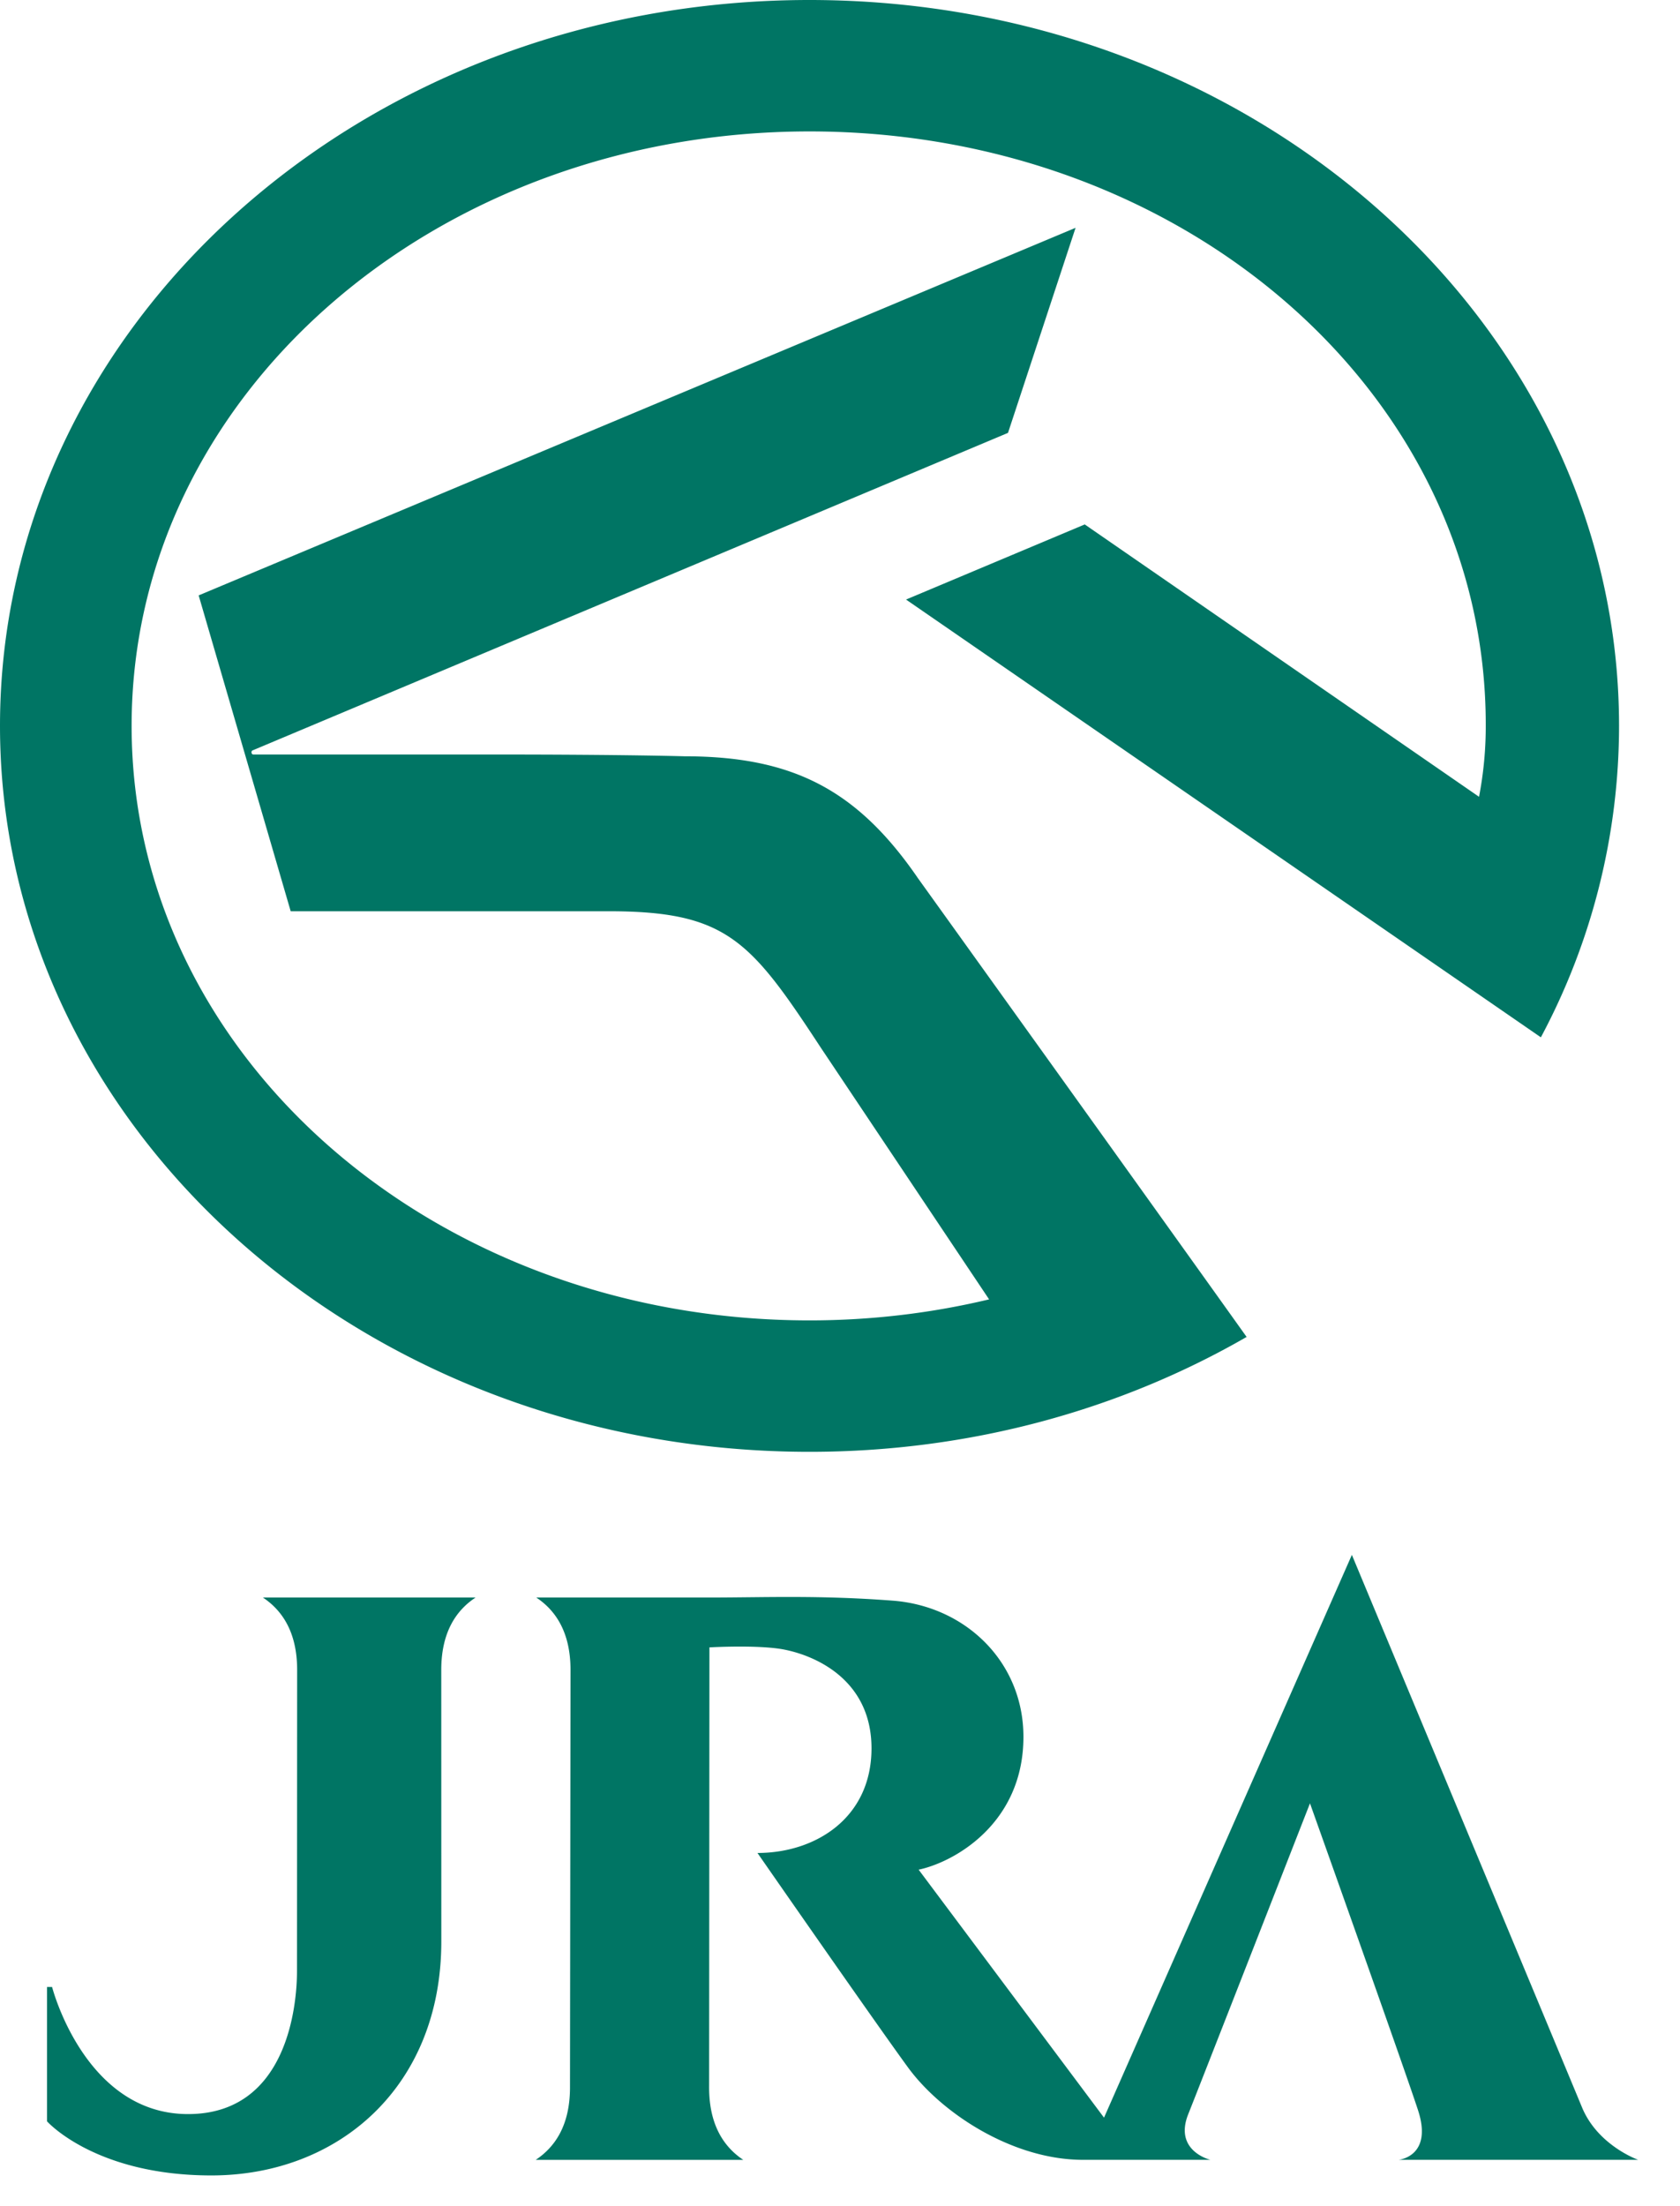 <svg id="_入稿" xmlns="http://www.w3.org/2000/svg" viewBox="0 0 32 42"><path d="M17.472 16.7c-1.16-1.68-2.394-2.302-4.436-2.302 0 0-1.106-.034-3.625-.034H4.825c-.038 0-.047-.063-.017-.077L19.2 8.241l1.287-3.904-16.703 6.998 1.753 6.013h6.058c2.247 0 2.7.556 4.04 2.598l3.205 4.791c-1.09.26-2.237.4-3.421.4-7.131 0-12.912-5.019-12.912-11.318S8.287 2.502 15.42 2.502 28.3 7.495 28.3 13.794a7.07 7.07 0 01-.128 1.375l-7.51-5.185-3.404 1.43 12.092 8.334a12.59 12.59 0 001.489-5.93C30.838 6.188 23.934 0 15.418 0S0 6.187 0 13.819s6.903 13.82 15.419 13.82c3.067 0 5.924-.803 8.326-2.187-1.97-2.76-6.26-8.733-6.273-8.751zM9.057 30.414c-.353.234-.652.64-.652 1.378l.001 5.168c0 2.77-1.963 4.455-4.38 4.455-2.216 0-3.13-1.03-3.13-1.03v-2.558h.096s.62 2.42 2.59 2.42c1.881 0 2.075-2.05 2.075-2.722l.003-5.732c0-.739-.3-1.145-.652-1.38h4.049zm1.148 10.704c.353-.235.652-.64.652-1.379l.01-7.946c0-.739-.299-1.145-.652-1.38h3.307c1.036 0 2.076-.048 3.487.06 1.385.107 2.485 1.168 2.485 2.592 0 1.653-1.322 2.387-1.996 2.529l3.531 4.721 4.721-10.714s4.12 9.88 4.384 10.519c.302.728 1.07.998 1.07.998H26.64s.659-.06.37-.945c-.26-.798-2.058-5.842-2.058-5.842s-2.133 5.455-2.319 5.918c-.28.702.422.869.422.869H20.63c-1.343 0-2.698-.888-3.336-1.761-.638-.873-2.866-4.081-2.866-4.081 1.11 0 2.172-.67 2.172-1.992 0-1.275-1.022-1.752-1.657-1.879-.488-.097-1.43-.043-1.43-.043l-.006 8.377c0 .739.299 1.145.651 1.38h-3.952z" fill="#007564"/></svg>